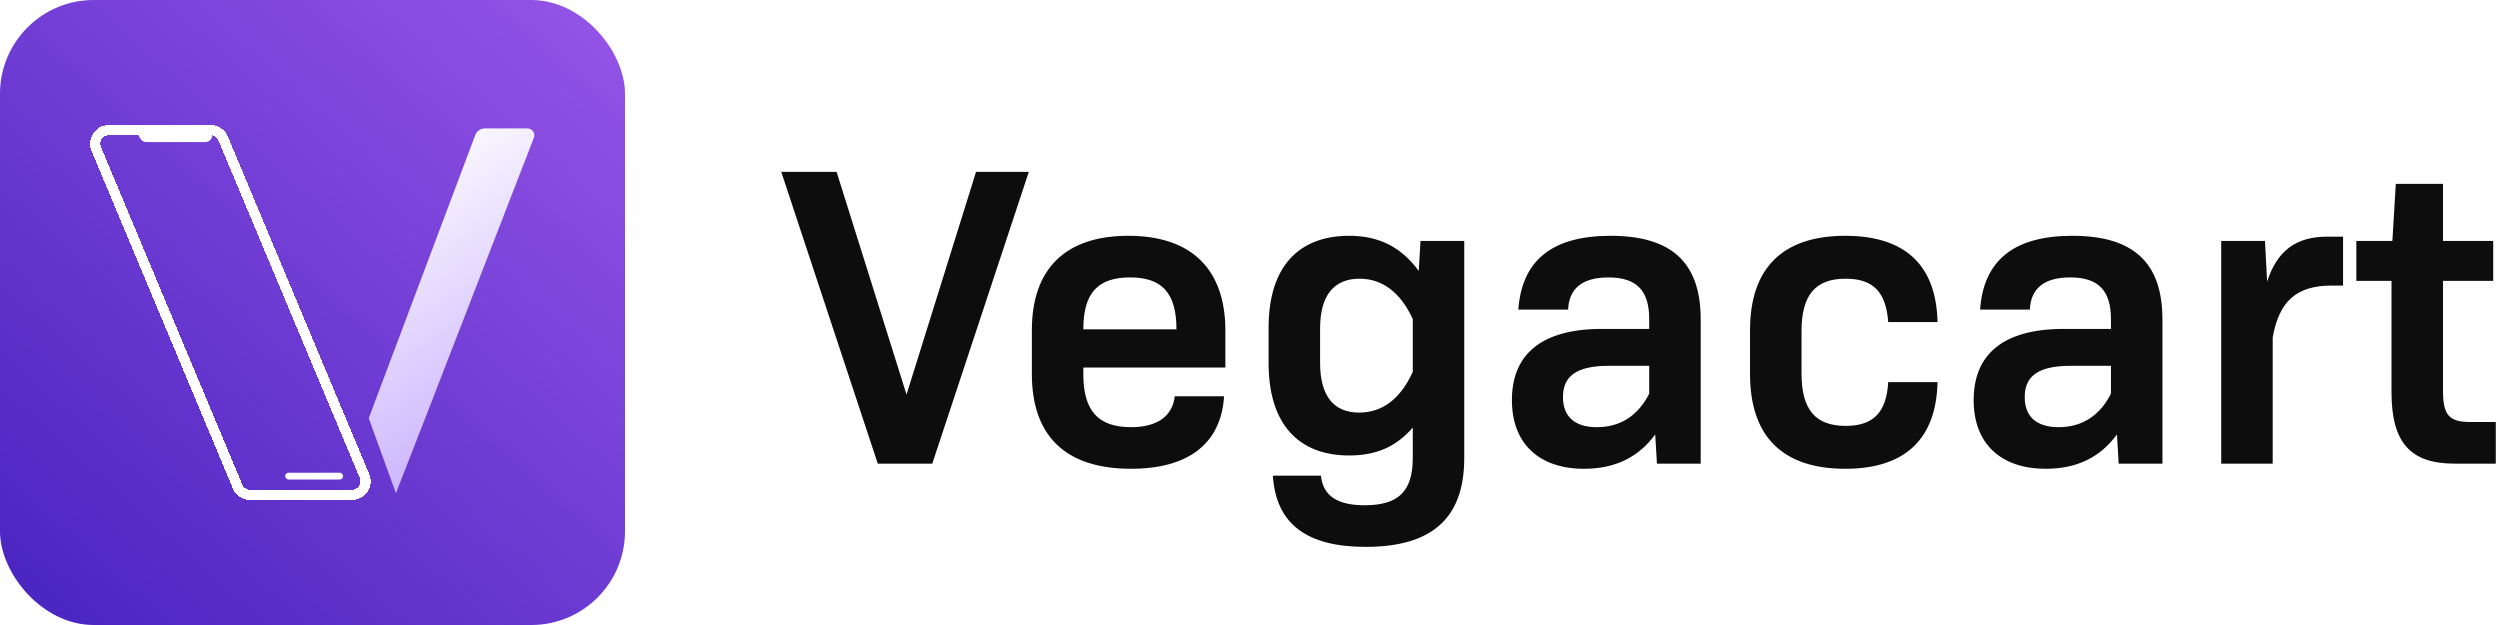 <svg xmlns="http://www.w3.org/2000/svg" fill="none" viewBox="0 0 160 40" height="40" width="160">
<path fill="#0D0D0D" d="M158.11 27.009H159.73V29.673H157.094C154.266 29.673 153.057 28.327 153.057 25.114V17.975H150.806V15.421H153.112L153.332 11.769H156.353V15.421H159.565V17.975H156.353V25.005C156.353 26.57 156.737 27.009 158.11 27.009Z"></path>
<path fill="#0D0D0D" d="M148.94 15.146H149.956V18.277H149.215C147.018 18.277 145.865 19.238 145.453 21.6V29.673H142.158V15.421H144.959L145.096 18.03C145.728 16.053 146.936 15.146 148.94 15.146Z"></path>
<path fill="#0D0D0D" d="M132.63 15.091C136.529 15.091 138.396 16.794 138.396 20.446V29.673H135.595L135.486 27.805C134.415 29.261 132.932 30.002 130.927 30.002C128.071 30.002 126.314 28.41 126.314 25.609C126.314 22.671 128.209 21.05 132.081 21.05H135.101V20.419C135.101 18.606 134.305 17.755 132.492 17.755C130.817 17.755 129.966 18.469 129.911 19.815H126.726C126.946 16.684 128.868 15.091 132.63 15.091ZM131.751 27.339C133.261 27.339 134.387 26.597 135.101 25.197V23.412H132.52C130.405 23.412 129.582 24.098 129.582 25.416C129.582 26.652 130.323 27.339 131.751 27.339Z"></path>
<path fill="#0D0D0D" d="M118.099 30.002C114.089 30.002 112.002 27.943 112.002 23.934V21.133C112.002 17.151 114.089 15.091 118.099 15.091C121.888 15.091 123.92 16.931 124.002 20.611H120.845C120.707 18.689 119.883 17.837 118.126 17.837C116.204 17.837 115.298 18.854 115.298 21.188V23.906C115.298 26.24 116.204 27.256 118.126 27.256C119.883 27.256 120.735 26.405 120.845 24.455H124.002C123.92 28.135 121.888 30.002 118.099 30.002Z"></path>
<path fill="#0D0D0D" d="M103.078 15.091C106.977 15.091 108.845 16.794 108.845 20.446V29.673H106.044L105.934 27.805C104.863 29.261 103.38 30.002 101.375 30.002C98.52 30.002 96.762 28.41 96.762 25.609C96.762 22.671 98.657 21.05 102.529 21.05H105.549V20.419C105.549 18.606 104.753 17.755 102.941 17.755C101.266 17.755 100.414 18.469 100.359 19.815H97.174C97.394 16.684 99.316 15.091 103.078 15.091ZM102.199 27.339C103.71 27.339 104.835 26.597 105.549 25.197V23.412H102.968C100.854 23.412 100.03 24.098 100.03 25.416C100.03 26.652 100.771 27.339 102.199 27.339Z"></path>
<path fill="#0D0D0D" d="M90.911 15.421H93.712V29.316C93.712 33.188 91.625 35 87.396 35C83.689 35 81.657 33.572 81.465 30.442H84.54C84.678 31.787 85.666 32.336 87.341 32.336C89.483 32.336 90.417 31.458 90.417 29.316V27.366C89.346 28.602 88.055 29.151 86.353 29.151C83.085 29.151 81.19 27.119 81.19 23.247V20.968C81.19 17.096 83.085 15.091 86.353 15.091C88.248 15.091 89.676 15.806 90.801 17.343L90.911 15.421ZM86.984 26.405C88.495 26.405 89.648 25.499 90.417 23.796V20.419C89.648 18.744 88.495 17.837 87.012 17.837C85.392 17.837 84.486 18.881 84.486 21.023V23.22C84.486 25.389 85.392 26.405 86.984 26.405Z"></path>
<path fill="#0D0D0D" d="M69.334 23.522V23.961C69.334 26.268 70.268 27.339 72.382 27.339C74.112 27.339 75.046 26.597 75.183 25.362H78.341C78.149 28.41 76.034 30.002 72.382 30.002C68.208 30.002 66.039 27.915 66.039 23.934V21.133C66.039 17.206 68.181 15.091 72.218 15.091C76.254 15.091 78.424 17.233 78.424 21.16V23.522H69.334ZM72.327 17.755C70.24 17.755 69.334 18.771 69.334 21.078H75.293C75.293 18.771 74.387 17.755 72.327 17.755Z"></path>
<path fill="#0D0D0D" d="M62.467 11H65.844L59.666 29.673H56.178L50 11H53.542L58.018 25.252L62.467 11Z"></path>
<rect fill="url(#paint0_linear_111941_3742)" rx="6" height="40" width="40"></rect>
<g filter="url(#filter0_d_111941_3742)">
<path fill="url(#paint1_linear_111941_3742)" d="M33.108 8C33.415 8 33.626 8.308 33.515 8.594L26.558 26.546L24.683 31.346L22.944 26.546L29.764 8.424C29.86 8.169 30.104 8 30.377 8H33.108Z"></path>
</g>
<g filter="url(#filter1_d_111941_3742)">
<path shape-rendering="crispEdges" stroke-width="0.655" stroke="white" d="M8.054 8.327H14.569C14.919 8.327 15.236 8.538 15.372 8.861L20.054 20.044L24.419 30.467C24.658 31.04 24.237 31.673 23.616 31.673H17.1C16.749 31.673 16.433 31.462 16.297 31.139L7.251 9.533C7.012 8.96 7.433 8.327 8.054 8.327Z"></path>
</g>
<path fill="white" d="M13.401 8H8.5L8.98 8.866C9.056 9.005 9.203 9.091 9.361 9.091H13.146C13.44 9.091 13.649 8.807 13.563 8.526L13.401 8Z"></path>
<rect fill="white" rx="0.218" height="0.436" width="3.71" y="30.255" x="18.25"></rect>
<defs>
<filter color-interpolation-filters="sRGB" filterUnits="userSpaceOnUse" height="26.487" width="13.743" y="6.647" x="22.028" id="filter0_d_111941_3742">
<feFlood result="BackgroundImageFix" flood-opacity="0"></feFlood>
<feColorMatrix result="hardAlpha" values="0 0 0 0 0 0 0 0 0 0 0 0 0 0 0 0 0 0 127 0" type="matrix" in="SourceAlpha"></feColorMatrix>
<feOffset dy="0.218" dx="0.655"></feOffset>
<feGaussianBlur stdDeviation="0.785"></feGaussianBlur>
<feComposite operator="out" in2="hardAlpha"></feComposite>
<feColorMatrix values="0 0 0 0 0 0 0 0 0 0 0 0 0 0 0 0 0 0 0.25 0" type="matrix"></feColorMatrix>
<feBlend result="effect1_dropShadow_111941_3742" in2="BackgroundImageFix" mode="normal"></feBlend>
<feBlend result="shape" in2="effect1_dropShadow_111941_3742" in="SourceGraphic" mode="normal"></feBlend>
</filter>
<filter color-interpolation-filters="sRGB" filterUnits="userSpaceOnUse" height="27.535" width="21.494" y="6.233" x="3.997" id="filter1_d_111941_3742">
<feFlood result="BackgroundImageFix" flood-opacity="0"></feFlood>
<feColorMatrix result="hardAlpha" values="0 0 0 0 0 0 0 0 0 0 0 0 0 0 0 0 0 0 127 0" type="matrix" in="SourceAlpha"></feColorMatrix>
<feOffset dx="-1.091"></feOffset>
<feGaussianBlur stdDeviation="0.884"></feGaussianBlur>
<feComposite operator="out" in2="hardAlpha"></feComposite>
<feColorMatrix values="0 0 0 0 0 0 0 0 0 0 0 0 0 0 0 0 0 0 0.25 0" type="matrix"></feColorMatrix>
<feBlend result="effect1_dropShadow_111941_3742" in2="BackgroundImageFix" mode="normal"></feBlend>
<feBlend result="shape" in2="effect1_dropShadow_111941_3742" in="SourceGraphic" mode="normal"></feBlend>
</filter>
<linearGradient gradientUnits="userSpaceOnUse" y2="40" x2="1.6" y1="-6.47828e-07" x1="37.1" id="paint0_linear_111941_3742">
<stop stop-color="#9353E6"></stop>
<stop stop-color="#4924C0" offset="1"></stop>
</linearGradient>
<linearGradient gradientUnits="userSpaceOnUse" y2="24.186" x2="35.2" y1="8.399" x1="25.091" id="paint1_linear_111941_3742">
<stop stop-color="white"></stop>
<stop stop-color="#CEB8FF" offset="1"></stop>
</linearGradient>
</defs>
</svg>

